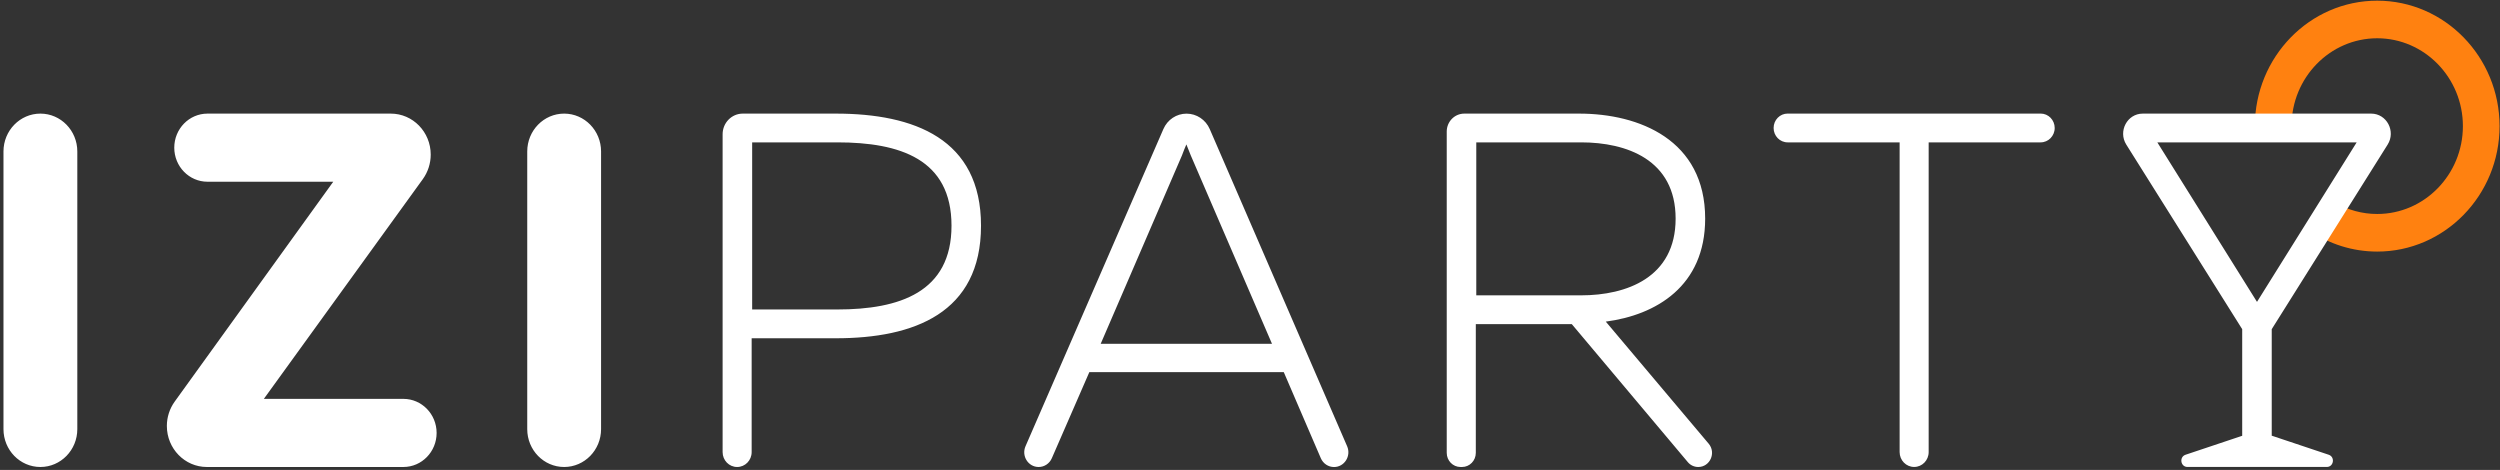 <?xml version="1.0" encoding="UTF-8"?>
<svg width="133px" height="25px" viewBox="0 0 133 25" version="1.1" xmlns="http://www.w3.org/2000/svg" xmlns:xlink="http://www.w3.org/1999/xlink">
    <rect x="0" y="0" width="133" height="25" fill="#333333" stroke="none"/>
    <!-- Generator: Sketch 53.2 (72643) - https://sketchapp.com -->
    <title>IZIPARTY</title>
    <desc>Created with Sketch.</desc>
    <g id="Symbols" stroke="none" stroke-width="1" fill="none" fill-rule="evenodd">
        <g id="Group-29" transform="translate(-147, -107)" fill-rule="nonzero">
            <g id="IZIPARTY" transform="translate(147, 107)">
                <path d="M126.467,0.036 C122.879,0.036 119.959,3.03 119.959,6.71 L119.959,6.71 L121.917,6.982 C121.911,6.892 121.91,6.802 121.91,6.71 C121.91,4.132 123.955,2.036 126.467,2.036 C128.979,2.036 131.026,4.134 131.026,6.71 C131.026,9.286 128.981,11.384 126.467,11.384 C125.66,11.384 124.901,11.166 124.242,10.788 L122.896,12.286 C123.922,12.98 125.149,13.384 126.467,13.384 C130.055,13.384 132.977,10.39 132.977,6.71 C132.975,3.03 130.055,0.036 126.467,0.036 Z" id="Path" fill="#FF8110"></path>
                <path d="M2.149,24.844 L2.149,24.844 C3.233,24.844 4.113,23.942 4.113,22.83 L4.113,8.058 C4.113,6.946 3.233,6.044 2.149,6.044 L2.149,6.044 C1.065,6.044 0.185,6.946 0.185,8.058 L0.185,22.83 C0.185,23.942 1.063,24.844 2.149,24.844 Z M22.914,8.224 L22.914,8.224 C22.914,7.02 21.963,6.044 20.789,6.044 L11.038,6.044 C10.061,6.044 9.271,6.856 9.271,7.856 L9.271,7.856 C9.271,8.858 10.063,9.668 11.038,9.668 L17.729,9.668 L9.294,21.364 C9.023,21.74 8.877,22.194 8.877,22.662 L8.877,22.662 C8.877,23.866 9.829,24.844 11.005,24.844 L21.461,24.844 C22.438,24.844 23.228,24.032 23.228,23.032 L23.228,23.032 C23.228,22.03 22.436,21.22 21.461,21.22 L14.037,21.22 L22.497,9.526 C22.768,9.148 22.914,8.692 22.914,8.224 Z M30.013,24.844 L30.013,24.844 C31.097,24.844 31.977,23.942 31.977,22.83 L31.977,8.058 C31.977,6.946 31.097,6.044 30.013,6.044 L30.013,6.044 C28.928,6.044 28.049,6.946 28.049,8.058 L28.049,22.83 C28.049,23.942 28.927,24.844 30.013,24.844 Z M44.467,6.044 L39.514,6.044 C38.923,6.044 38.443,6.536 38.443,7.142 L38.443,24.052 C38.443,24.49 38.788,24.844 39.215,24.844 L39.215,24.844 C39.643,24.844 39.988,24.49 39.988,24.052 L39.988,17.996 L44.465,17.996 C48.629,17.996 52.19,16.654 52.19,12.008 C52.192,7.386 48.631,6.044 44.467,6.044 Z M44.545,16.464 L40.015,16.464 L40.015,7.574 L44.545,7.574 C47.87,7.574 50.62,8.46 50.62,12.006 C50.622,15.552 47.845,16.464 44.545,16.464 Z M61.892,6.866 L54.557,23.74 C54.331,24.26 54.702,24.844 55.255,24.844 L55.257,24.844 C55.56,24.844 55.833,24.662 55.956,24.38 L57.953,19.796 L68.296,19.796 L70.268,24.378 C70.391,24.662 70.666,24.846 70.968,24.846 L70.968,24.846 C71.522,24.846 71.892,24.262 71.668,23.742 L64.359,6.868 C64.142,6.368 63.659,6.046 63.124,6.046 L63.124,6.046 C62.592,6.044 62.108,6.366 61.892,6.866 Z M58.557,18.29 L62.879,8.272 C62.957,8.058 63.035,7.87 63.115,7.682 C63.193,7.87 63.271,8.058 63.351,8.272 L67.67,18.29 L58.557,18.29 Z M90.715,11.63 C90.715,7.44 87.207,6.044 84.01,6.044 L77.899,6.044 C77.384,6.044 76.966,6.472 76.966,7 L76.966,24.092 C76.966,24.508 77.294,24.844 77.7,24.844 L77.78,24.844 C78.185,24.844 78.513,24.508 78.513,24.092 L78.513,17.244 L83.62,17.244 L89.791,24.584 C89.929,24.75 90.132,24.844 90.346,24.844 L90.346,24.844 C90.974,24.844 91.312,24.088 90.9,23.602 L85.428,17.11 C88.096,16.76 90.715,15.228 90.715,11.63 Z M78.538,15.712 L78.538,7.574 L84.116,7.574 C86.524,7.574 89.143,8.488 89.143,11.63 C89.143,14.772 86.524,15.712 84.116,15.712 L78.538,15.712 Z M95.103,7.574 L101.06,7.574 L101.06,24.05 C101.06,24.488 101.406,24.842 101.833,24.842 L101.833,24.842 C102.26,24.842 102.605,24.488 102.605,24.05 L102.605,7.574 L108.563,7.574 C108.974,7.574 109.31,7.232 109.31,6.808 L109.31,6.808 C109.31,6.386 108.976,6.042 108.563,6.042 L95.103,6.042 C94.691,6.042 94.356,6.384 94.356,6.808 L94.356,6.808 C94.356,7.232 94.689,7.574 95.103,7.574 Z M120.856,23.184 L120.856,17.512 L127.023,7.692 C127.469,6.98 126.972,6.044 126.147,6.044 L113.994,6.044 C113.169,6.044 112.672,6.98 113.118,7.692 L119.285,17.512 L119.285,23.184 L116.272,24.192 C115.921,24.31 116.003,24.842 116.373,24.842 L123.786,24.842 C124.156,24.842 124.238,24.31 123.887,24.192 L120.874,23.184 L120.856,23.184 Z M114.77,7.574 L125.375,7.574 L120.072,16.06 L114.77,7.574 Z" id="Shape" fill="#FFFFFF"></path>
            </g>
        </g>
    </g>
</svg>
